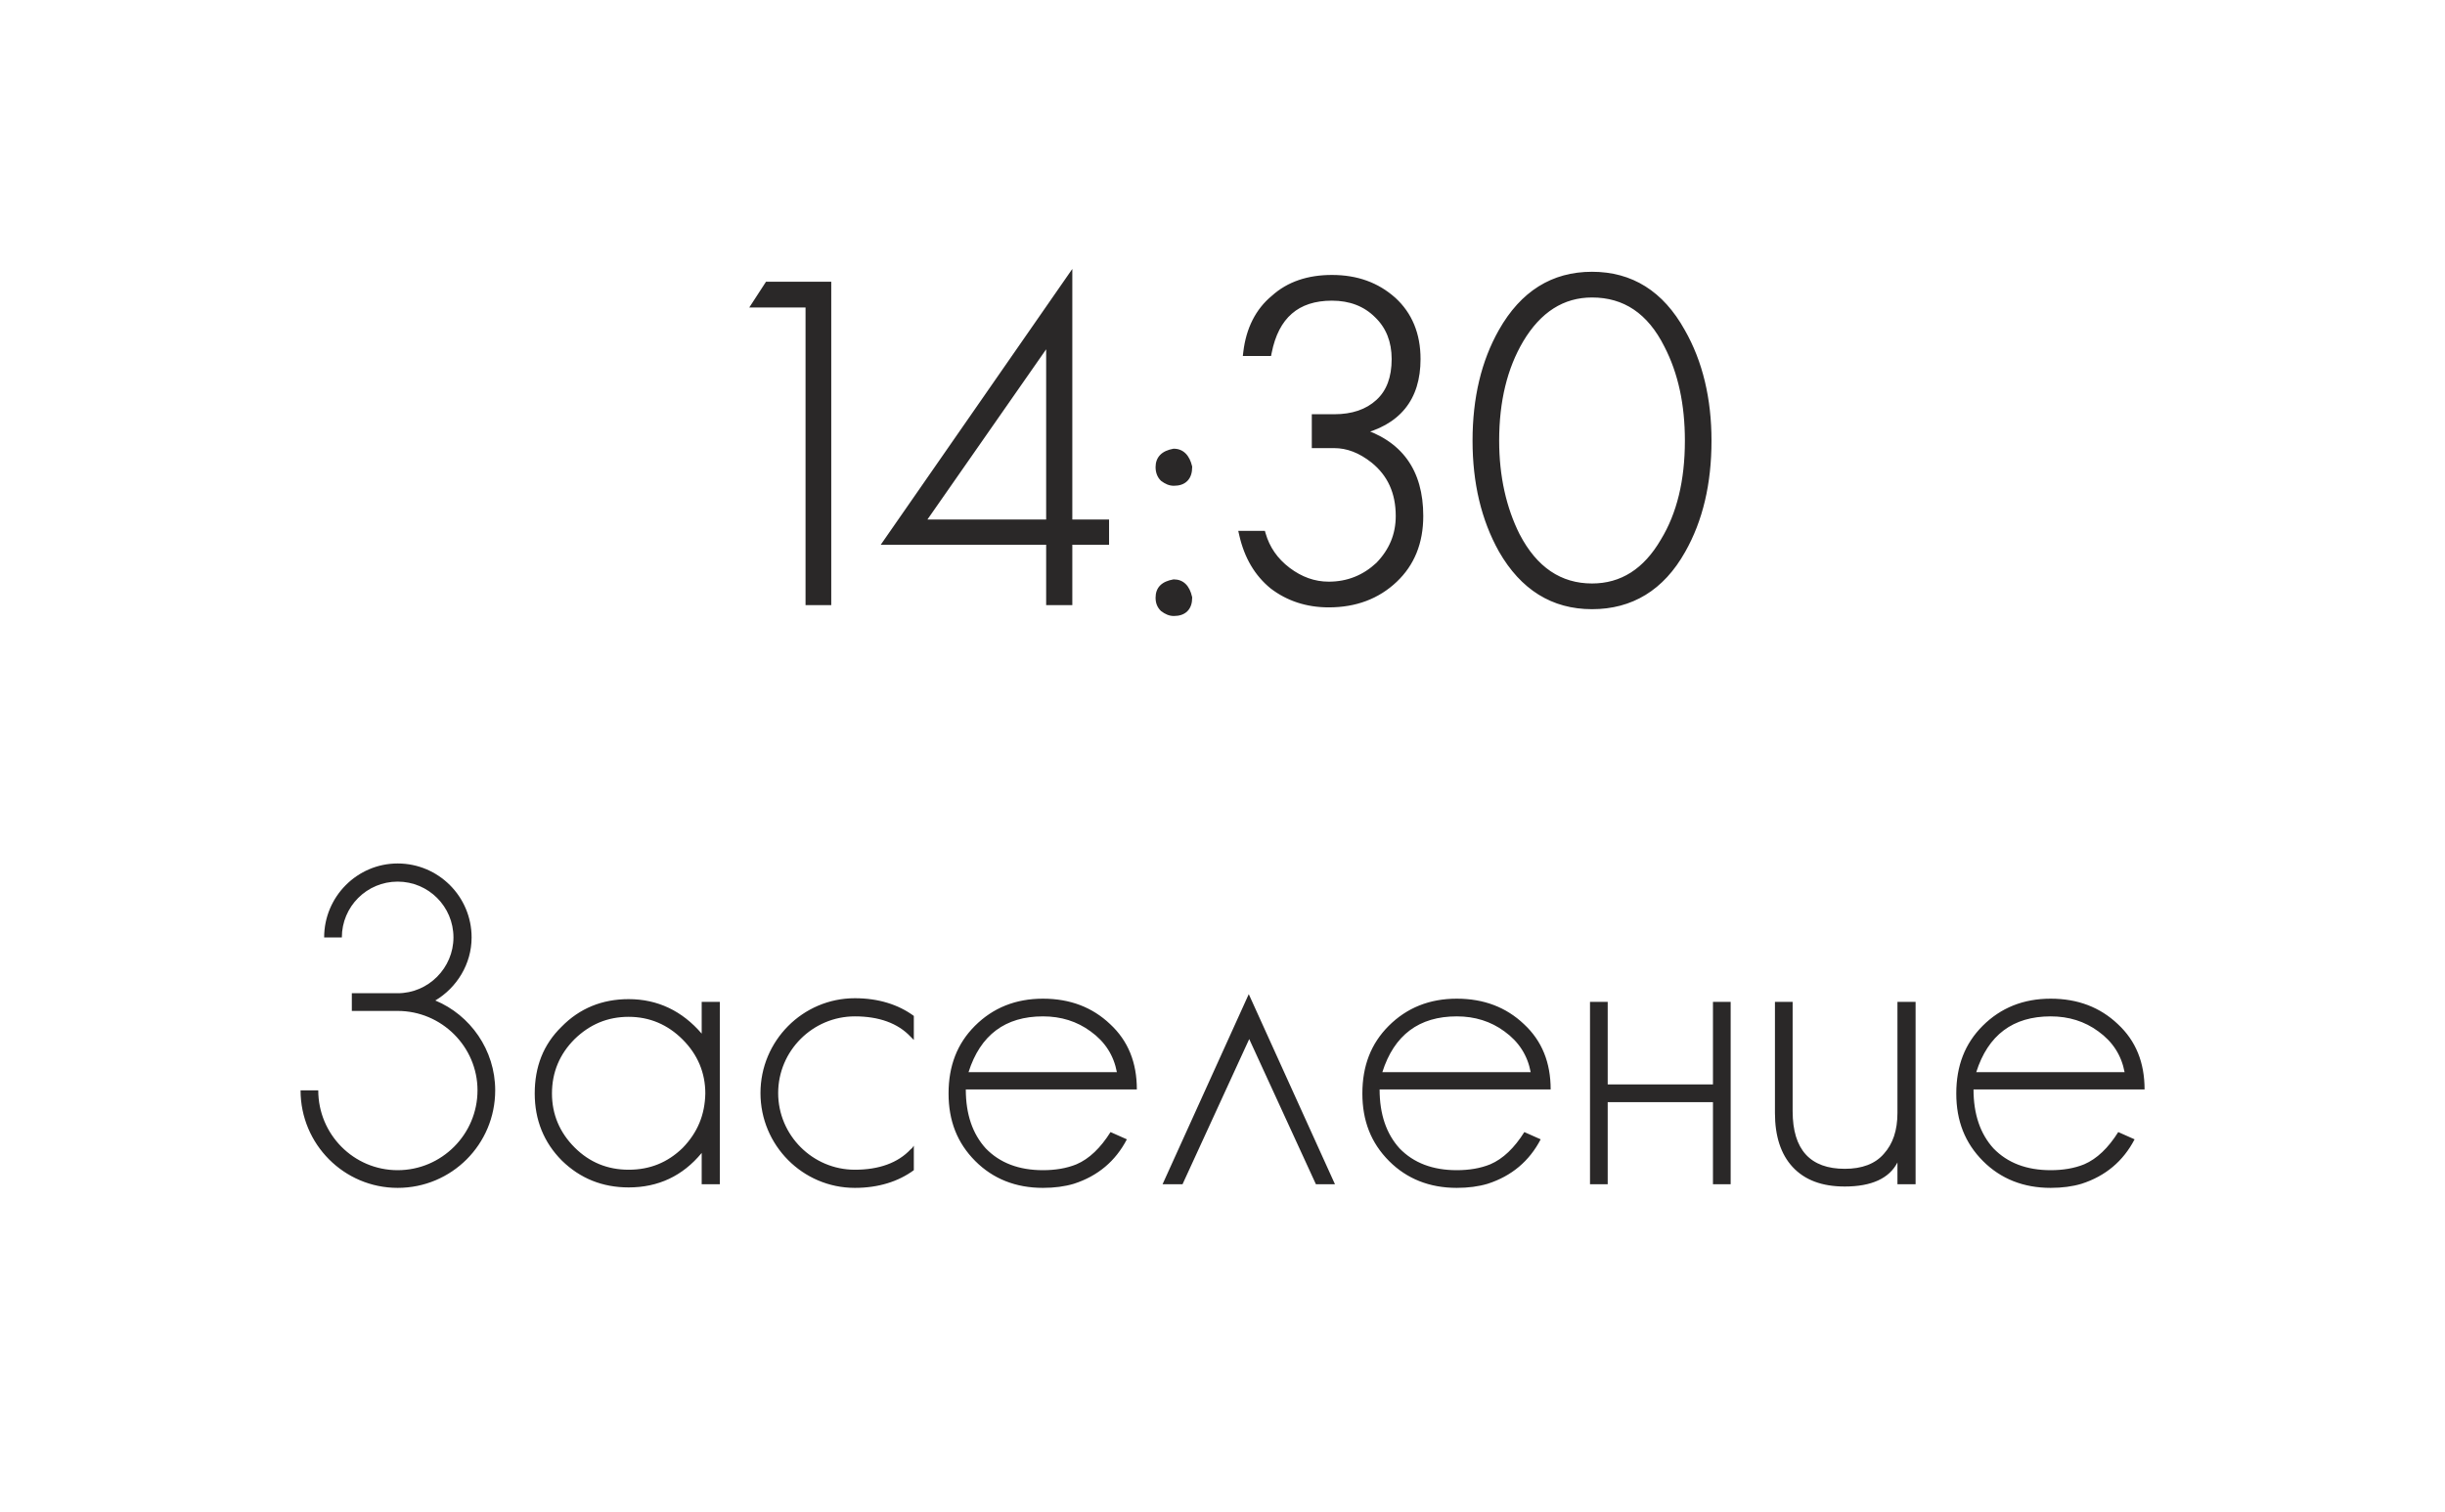 <?xml version="1.0" encoding="UTF-8"?> <svg xmlns="http://www.w3.org/2000/svg" width="97" height="60" viewBox="0 0 97 60" fill="none"><path d="M30.47 11.328H32.828V23.856H32.108V12.048H30.002L30.47 11.328ZM42.392 11.148V20.76H43.85V21.462H42.392V23.856H41.654V21.462H35.228L42.392 11.148ZM41.654 20.76V13.38L36.506 20.76H41.654ZM46.571 19.122C46.427 19.122 46.301 19.068 46.157 18.96C46.049 18.852 45.995 18.708 45.995 18.528C45.995 18.222 46.175 18.024 46.571 17.952C46.859 17.952 47.057 18.15 47.147 18.528C47.147 18.924 46.949 19.122 46.571 19.122ZM46.571 23.136C46.859 23.136 47.057 23.316 47.147 23.712C47.147 24.09 46.949 24.288 46.571 24.288C46.427 24.288 46.301 24.234 46.157 24.126C46.049 24.018 45.995 23.892 45.995 23.712C45.995 23.388 46.175 23.208 46.571 23.136ZM53.867 17.106C55.505 17.592 56.315 18.708 56.315 20.472C56.315 21.516 55.973 22.344 55.307 22.974C54.623 23.622 53.759 23.946 52.715 23.946C51.851 23.946 51.113 23.694 50.501 23.226C49.907 22.74 49.511 22.074 49.313 21.21H50.069C50.231 21.768 50.555 22.254 51.077 22.65C51.581 23.028 52.121 23.226 52.715 23.226C53.489 23.226 54.155 22.956 54.713 22.434C55.253 21.876 55.523 21.228 55.523 20.472C55.523 19.518 55.181 18.78 54.515 18.24C53.993 17.826 53.471 17.628 52.931 17.628H52.193V16.584H52.931C53.669 16.584 54.263 16.386 54.713 15.972C55.145 15.576 55.361 15 55.361 14.244C55.361 13.524 55.127 12.93 54.659 12.48C54.191 12.012 53.579 11.778 52.841 11.778C51.437 11.778 50.591 12.516 50.303 13.974H49.475C49.583 13.074 49.943 12.354 50.555 11.85C51.149 11.31 51.923 11.058 52.841 11.058C53.813 11.058 54.605 11.346 55.253 11.922C55.883 12.498 56.207 13.272 56.207 14.244C56.207 15.792 55.433 16.746 53.867 17.106ZM66.706 13.164C67.408 14.388 67.75 15.846 67.75 17.484C67.75 19.176 67.408 20.616 66.724 21.822C65.896 23.298 64.69 24.018 63.16 24.018C61.63 24.018 60.442 23.28 59.596 21.804C58.912 20.58 58.57 19.14 58.57 17.484C58.57 15.81 58.912 14.37 59.596 13.164C60.442 11.67 61.63 10.932 63.16 10.932C64.69 10.932 65.878 11.67 66.706 13.164ZM66.022 21.48C66.67 20.418 66.994 19.086 66.994 17.484C66.994 16.026 66.724 14.766 66.166 13.686C65.482 12.318 64.474 11.652 63.16 11.652C61.972 11.652 61.018 12.264 60.298 13.47C59.65 14.568 59.326 15.9 59.326 17.484C59.326 18.924 59.614 20.184 60.154 21.264C60.856 22.614 61.864 23.298 63.16 23.298C64.366 23.298 65.32 22.686 66.022 21.48Z" fill="#2A2828"></path><path d="M30.47 11.328V11.178H30.389L30.345 11.246L30.47 11.328ZM32.828 11.328H32.978V11.178H32.828V11.328ZM32.828 23.856V24.006H32.978V23.856H32.828ZM32.108 23.856H31.958V24.006H32.108V23.856ZM32.108 12.048H32.258V11.898H32.108V12.048ZM30.002 12.048L29.877 11.966L29.726 12.198H30.002V12.048ZM30.47 11.328V11.478H32.828V11.328V11.178H30.47V11.328ZM32.828 11.328H32.678V23.856H32.828H32.978V11.328H32.828ZM32.828 23.856V23.706H32.108V23.856V24.006H32.828V23.856ZM32.108 23.856H32.258V12.048H32.108H31.958V23.856H32.108ZM32.108 12.048V11.898H30.002V12.048V12.198H32.108V12.048ZM30.002 12.048L30.128 12.13L30.596 11.41L30.47 11.328L30.345 11.246L29.877 11.966L30.002 12.048ZM42.392 11.148H42.542V10.669L42.269 11.062L42.392 11.148ZM42.392 20.76H42.242V20.91H42.392V20.76ZM43.85 20.76H44V20.61H43.85V20.76ZM43.85 21.462V21.612H44V21.462H43.85ZM42.392 21.462V21.312H42.242V21.462H42.392ZM42.392 23.856V24.006H42.542V23.856H42.392ZM41.654 23.856H41.504V24.006H41.654V23.856ZM41.654 21.462H41.804V21.312H41.654V21.462ZM35.228 21.462L35.105 21.376L34.941 21.612H35.228V21.462ZM41.654 20.76V20.91H41.804V20.76H41.654ZM41.654 13.38H41.804V12.903L41.531 13.294L41.654 13.38ZM36.506 20.76L36.383 20.674L36.218 20.91H36.506V20.76ZM42.392 11.148H42.242V20.76H42.392H42.542V11.148H42.392ZM42.392 20.76V20.91H43.85V20.76V20.61H42.392V20.76ZM43.85 20.76H43.7V21.462H43.85H44V20.76H43.85ZM43.85 21.462V21.312H42.392V21.462V21.612H43.85V21.462ZM42.392 21.462H42.242V23.856H42.392H42.542V21.462H42.392ZM42.392 23.856V23.706H41.654V23.856V24.006H42.392V23.856ZM41.654 23.856H41.804V21.462H41.654H41.504V23.856H41.654ZM41.654 21.462V21.312H35.228V21.462V21.612H41.654V21.462ZM35.228 21.462L35.351 21.548L42.515 11.234L42.392 11.148L42.269 11.062L35.105 21.376L35.228 21.462ZM41.654 20.76H41.804V13.38H41.654H41.504V20.76H41.654ZM41.654 13.38L41.531 13.294L36.383 20.674L36.506 20.76L36.629 20.846L41.777 13.466L41.654 13.38ZM36.506 20.76V20.91H41.654V20.76V20.61H36.506V20.76ZM46.157 18.96L46.051 19.066L46.059 19.074L46.067 19.08L46.157 18.96ZM46.571 17.952V17.802H46.558L46.544 17.804L46.571 17.952ZM47.147 18.528H47.297V18.51L47.293 18.493L47.147 18.528ZM46.571 23.136V22.986H46.558L46.544 22.988L46.571 23.136ZM47.147 23.712H47.297V23.695L47.293 23.679L47.147 23.712ZM46.157 24.126L46.051 24.232L46.059 24.24L46.067 24.246L46.157 24.126ZM46.571 19.122V18.972C46.471 18.972 46.376 18.937 46.247 18.84L46.157 18.96L46.067 19.08C46.226 19.199 46.383 19.272 46.571 19.272V19.122ZM46.157 18.96L46.263 18.854C46.188 18.779 46.145 18.676 46.145 18.528H45.995H45.845C45.845 18.74 45.91 18.925 46.051 19.066L46.157 18.96ZM45.995 18.528H46.145C46.145 18.406 46.18 18.321 46.242 18.257C46.307 18.19 46.418 18.132 46.598 18.1L46.571 17.952L46.544 17.804C46.328 17.844 46.151 17.921 46.027 18.047C45.901 18.177 45.845 18.344 45.845 18.528H45.995ZM46.571 17.952V18.102C46.677 18.102 46.76 18.137 46.827 18.204C46.898 18.275 46.96 18.39 47.001 18.563L47.147 18.528L47.293 18.493C47.244 18.288 47.162 18.115 47.039 17.992C46.913 17.866 46.753 17.802 46.571 17.802V17.952ZM47.147 18.528H46.997C46.997 18.703 46.953 18.807 46.894 18.869C46.834 18.929 46.735 18.972 46.571 18.972V19.122V19.272C46.785 19.272 46.974 19.216 47.108 19.078C47.242 18.942 47.297 18.749 47.297 18.528H47.147ZM46.571 23.136V23.286C46.681 23.286 46.763 23.319 46.829 23.383C46.898 23.45 46.96 23.564 47.001 23.745L47.147 23.712L47.293 23.679C47.245 23.464 47.163 23.29 47.038 23.168C46.91 23.043 46.749 22.986 46.571 22.986V23.136ZM47.147 23.712H46.997C46.997 23.876 46.954 23.976 46.895 24.036C46.835 24.095 46.735 24.138 46.571 24.138V24.288V24.438C46.785 24.438 46.973 24.382 47.107 24.248C47.241 24.114 47.297 23.926 47.297 23.712H47.147ZM46.571 24.288V24.138C46.471 24.138 46.376 24.103 46.247 24.006L46.157 24.126L46.067 24.246C46.226 24.365 46.383 24.438 46.571 24.438V24.288ZM46.157 24.126L46.263 24.02C46.185 23.942 46.145 23.855 46.145 23.712H45.995H45.845C45.845 23.929 45.913 24.094 46.051 24.232L46.157 24.126ZM45.995 23.712H46.145C46.145 23.58 46.181 23.495 46.241 23.436C46.305 23.371 46.415 23.317 46.598 23.284L46.571 23.136L46.544 22.988C46.331 23.027 46.153 23.099 46.029 23.223C45.9 23.352 45.845 23.52 45.845 23.712H45.995ZM53.867 17.106L53.833 16.96L53.278 17.088L53.824 17.25L53.867 17.106ZM55.307 22.974L55.204 22.865L55.204 22.865L55.307 22.974ZM50.501 23.226L50.406 23.342L50.41 23.345L50.501 23.226ZM49.313 21.21V21.06H49.125L49.167 21.244L49.313 21.21ZM50.069 21.21L50.213 21.168L50.181 21.06H50.069V21.21ZM51.077 22.65L50.986 22.77L50.987 22.77L51.077 22.65ZM54.713 22.434L54.816 22.544L54.821 22.538L54.713 22.434ZM54.515 18.24L54.609 18.123L54.608 18.122L54.515 18.24ZM52.193 17.628H52.043V17.778H52.193V17.628ZM52.193 16.584V16.434H52.043V16.584H52.193ZM54.713 15.972L54.611 15.861L54.611 15.862L54.713 15.972ZM54.659 12.48L54.553 12.586L54.555 12.588L54.659 12.48ZM50.303 13.974V14.124H50.426L50.45 14.003L50.303 13.974ZM49.475 13.974L49.326 13.956L49.306 14.124H49.475V13.974ZM50.555 11.85L50.65 11.966L50.656 11.961L50.555 11.85ZM55.253 11.922L55.354 11.811L55.352 11.81L55.253 11.922ZM53.867 17.106L53.824 17.25C54.619 17.486 55.2 17.87 55.584 18.398C55.968 18.926 56.165 19.613 56.165 20.472H56.315H56.465C56.465 19.567 56.257 18.814 55.827 18.222C55.396 17.629 54.753 17.212 53.91 16.962L53.867 17.106ZM56.315 20.472H56.165C56.165 21.48 55.837 22.267 55.204 22.865L55.307 22.974L55.41 23.083C56.109 22.422 56.465 21.552 56.465 20.472H56.315ZM55.307 22.974L55.204 22.865C54.551 23.484 53.725 23.796 52.715 23.796V23.946V24.096C53.793 24.096 54.695 23.76 55.41 23.083L55.307 22.974ZM52.715 23.946V23.796C51.882 23.796 51.176 23.554 50.592 23.107L50.501 23.226L50.41 23.345C51.049 23.834 51.82 24.096 52.715 24.096V23.946ZM50.501 23.226L50.596 23.11C50.031 22.648 49.651 22.013 49.459 21.177L49.313 21.21L49.167 21.244C49.371 22.135 49.783 22.832 50.406 23.342L50.501 23.226ZM49.313 21.21V21.36H50.069V21.21V21.06H49.313V21.21ZM50.069 21.21L49.925 21.252C50.096 21.841 50.439 22.354 50.986 22.77L51.077 22.65L51.167 22.53C50.671 22.154 50.366 21.695 50.213 21.168L50.069 21.21ZM51.077 22.65L50.987 22.77C51.513 23.165 52.084 23.376 52.715 23.376V23.226V23.076C52.157 23.076 51.648 22.891 51.167 22.53L51.077 22.65ZM52.715 23.226V23.376C53.528 23.376 54.23 23.091 54.815 22.544L54.713 22.434L54.61 22.325C54.08 22.821 53.45 23.076 52.715 23.076V23.226ZM54.713 22.434L54.821 22.538C55.387 21.954 55.673 21.269 55.673 20.472H55.523H55.373C55.373 21.187 55.119 21.798 54.605 22.33L54.713 22.434ZM55.523 20.472H55.673C55.673 19.477 55.313 18.694 54.609 18.123L54.515 18.24L54.42 18.357C55.048 18.866 55.373 19.559 55.373 20.472H55.523ZM54.515 18.24L54.608 18.122C54.065 17.692 53.511 17.478 52.931 17.478V17.628V17.778C53.431 17.778 53.921 17.96 54.422 18.358L54.515 18.24ZM52.931 17.628V17.478H52.193V17.628V17.778H52.931V17.628ZM52.193 17.628H52.343V16.584H52.193H52.043V17.628H52.193ZM52.193 16.584V16.734H52.931V16.584V16.434H52.193V16.584ZM52.931 16.584V16.734C53.697 16.734 54.33 16.528 54.814 16.082L54.713 15.972L54.611 15.862C54.196 16.244 53.641 16.434 52.931 16.434V16.584ZM54.713 15.972L54.814 16.083C55.286 15.65 55.511 15.029 55.511 14.244H55.361H55.211C55.211 14.971 55.004 15.502 54.611 15.861L54.713 15.972ZM55.361 14.244H55.511C55.511 13.489 55.264 12.854 54.763 12.372L54.659 12.48L54.555 12.588C54.99 13.006 55.211 13.559 55.211 14.244H55.361ZM54.659 12.48L54.765 12.374C54.265 11.874 53.613 11.628 52.841 11.628V11.778V11.928C53.545 11.928 54.117 12.15 54.553 12.586L54.659 12.48ZM52.841 11.778V11.628C52.112 11.628 51.512 11.82 51.055 12.216C50.6 12.611 50.304 13.194 50.156 13.945L50.303 13.974L50.45 14.003C50.59 13.296 50.861 12.781 51.252 12.443C51.641 12.105 52.166 11.928 52.841 11.928V11.778ZM50.303 13.974V13.824H49.475V13.974V14.124H50.303V13.974ZM49.475 13.974L49.624 13.992C49.728 13.123 50.073 12.441 50.65 11.966L50.555 11.85L50.459 11.734C49.813 12.267 49.438 13.025 49.326 13.956L49.475 13.974ZM50.555 11.85L50.656 11.961C51.216 11.452 51.951 11.208 52.841 11.208V11.058V10.908C51.895 10.908 51.082 11.168 50.454 11.739L50.555 11.85ZM52.841 11.058V11.208C53.78 11.208 54.535 11.485 55.153 12.034L55.253 11.922L55.352 11.81C54.674 11.207 53.846 10.908 52.841 10.908V11.058ZM55.253 11.922L55.152 12.033C55.747 12.577 56.057 13.309 56.057 14.244H56.207H56.357C56.357 13.235 56.019 12.419 55.354 11.811L55.253 11.922ZM56.207 14.244H56.057C56.057 14.993 55.87 15.582 55.508 16.026C55.145 16.47 54.594 16.785 53.833 16.96L53.867 17.106L53.901 17.252C54.706 17.067 55.324 16.725 55.74 16.215C56.157 15.705 56.357 15.043 56.357 14.244H56.207ZM66.706 13.164L66.575 13.237L66.576 13.239L66.706 13.164ZM66.724 21.822L66.594 21.748L66.594 21.749L66.724 21.822ZM59.596 21.804L59.465 21.877L59.466 21.879L59.596 21.804ZM59.596 13.164L59.727 13.238L59.727 13.238L59.596 13.164ZM66.022 21.48L65.894 21.402L65.893 21.404L66.022 21.48ZM66.166 13.686L66.032 13.753L66.033 13.755L66.166 13.686ZM60.298 13.47L60.17 13.393L60.169 13.394L60.298 13.47ZM60.154 21.264L60.02 21.331L60.021 21.333L60.154 21.264ZM66.706 13.164L66.576 13.239C67.263 14.436 67.6 15.867 67.6 17.484H67.75H67.9C67.9 15.825 67.554 14.34 66.837 13.089L66.706 13.164ZM67.75 17.484H67.6C67.6 19.156 67.263 20.569 66.594 21.748L66.724 21.822L66.855 21.896C67.554 20.663 67.9 19.196 67.9 17.484H67.75ZM66.724 21.822L66.594 21.749C65.79 23.181 64.632 23.868 63.16 23.868V24.018V24.168C64.749 24.168 66.003 23.415 66.855 21.895L66.724 21.822ZM63.16 24.018V23.868C61.691 23.868 60.549 23.165 59.727 21.729L59.596 21.804L59.466 21.879C60.335 23.395 61.57 24.168 63.16 24.168V24.018ZM59.596 21.804L59.727 21.731C59.058 20.533 58.72 19.119 58.72 17.484H58.57H58.42C58.42 19.161 58.767 20.627 59.465 21.877L59.596 21.804ZM58.57 17.484H58.72C58.72 15.831 59.058 14.417 59.727 13.238L59.596 13.164L59.466 13.09C58.767 14.323 58.42 15.789 58.42 17.484H58.57ZM59.596 13.164L59.727 13.238C60.55 11.785 61.691 11.082 63.16 11.082V10.932V10.782C61.569 10.782 60.335 11.555 59.466 13.09L59.596 13.164ZM63.16 10.932V11.082C64.629 11.082 65.77 11.785 66.575 13.237L66.706 13.164L66.838 13.091C65.986 11.555 64.751 10.782 63.16 10.782V10.932ZM66.022 21.48L66.15 21.558C66.816 20.467 67.144 19.106 67.144 17.484H66.994H66.844C66.844 19.066 66.524 20.369 65.894 21.402L66.022 21.48ZM66.994 17.484H67.144C67.144 16.007 66.871 14.723 66.3 13.617L66.166 13.686L66.033 13.755C66.578 14.809 66.844 16.045 66.844 17.484H66.994ZM66.166 13.686L66.3 13.619C65.95 12.917 65.511 12.387 64.983 12.031C64.454 11.676 63.844 11.502 63.16 11.502V11.652V11.802C63.791 11.802 64.341 11.961 64.816 12.28C65.291 12.6 65.699 13.087 66.032 13.753L66.166 13.686ZM63.16 11.652V11.502C61.908 11.502 60.91 12.152 60.17 13.393L60.298 13.47L60.427 13.547C61.126 12.376 62.036 11.802 63.16 11.802V11.652ZM60.298 13.47L60.169 13.394C59.505 14.52 59.176 15.88 59.176 17.484H59.326H59.476C59.476 15.921 59.796 14.616 60.428 13.546L60.298 13.47ZM59.326 17.484H59.176C59.176 18.944 59.469 20.228 60.02 21.331L60.154 21.264L60.288 21.197C59.76 20.14 59.476 18.904 59.476 17.484H59.326ZM60.154 21.264L60.021 21.333C60.743 22.722 61.797 23.448 63.16 23.448V23.298V23.148C61.931 23.148 60.969 22.506 60.288 21.195L60.154 21.264ZM63.16 23.298V23.448C64.43 23.448 65.429 22.798 66.152 21.555L66.022 21.48L65.893 21.404C65.212 22.574 64.303 23.148 63.16 23.148V23.298Z" fill="#2A2828"></path><path d="M17.27 39.692C18.656 40.268 19.646 41.654 19.646 43.256C19.646 45.398 17.918 47.126 15.776 47.126C13.652 47.126 11.924 45.398 11.924 43.256H12.626C12.626 45.002 14.03 46.424 15.776 46.424C17.522 46.424 18.944 45.002 18.944 43.256C18.944 41.528 17.522 40.106 15.776 40.106H13.958V39.404H15.776C17 39.404 17.99 38.396 17.99 37.19C17.99 35.966 17 34.976 15.776 34.976C14.552 34.976 13.562 35.966 13.562 37.19H12.86C12.86 35.57 14.174 34.256 15.776 34.256C17.396 34.256 18.71 35.57 18.71 37.19C18.71 38.252 18.116 39.188 17.27 39.692ZM27.838 39.746H28.558V46.982H27.838V45.74C27.082 46.658 26.11 47.108 24.94 47.108C23.896 47.108 23.014 46.748 22.294 46.046C21.574 45.326 21.214 44.426 21.214 43.382C21.214 42.32 21.556 41.438 22.276 40.736C22.996 39.998 23.896 39.638 24.94 39.638C26.092 39.638 27.064 40.106 27.838 41.006V39.746ZM27.082 45.542C27.676 44.93 27.964 44.228 27.982 43.382C27.982 42.554 27.676 41.834 27.082 41.24C26.488 40.646 25.768 40.34 24.94 40.34C24.094 40.34 23.392 40.646 22.798 41.222C22.204 41.816 21.898 42.536 21.898 43.382C21.898 44.21 22.204 44.93 22.798 45.524C23.392 46.118 24.112 46.406 24.94 46.406C25.786 46.406 26.488 46.118 27.082 45.542ZM33.914 40.322C32.24 40.322 30.872 41.69 30.872 43.364C30.872 45.038 32.24 46.406 33.914 46.406C34.868 46.406 35.624 46.136 36.128 45.596C36.182 45.56 36.218 45.506 36.254 45.452V46.424C35.642 46.874 34.85 47.126 33.914 47.126C31.844 47.126 30.17 45.434 30.17 43.364C30.17 41.294 31.844 39.602 33.914 39.602C34.85 39.602 35.642 39.854 36.254 40.304V41.258C36.218 41.222 36.164 41.168 36.128 41.132C35.624 40.592 34.868 40.322 33.914 40.322ZM42.708 46.19C43.212 45.974 43.662 45.542 44.058 44.912L44.706 45.2C44.256 46.064 43.554 46.658 42.6 46.964C42.24 47.072 41.826 47.126 41.376 47.126C40.296 47.126 39.396 46.766 38.694 46.064C37.974 45.344 37.632 44.462 37.632 43.382C37.632 42.284 37.974 41.402 38.676 40.7C39.396 39.98 40.296 39.62 41.376 39.62C42.456 39.62 43.338 39.962 44.04 40.628C44.76 41.294 45.102 42.158 45.102 43.22H38.316C38.316 44.21 38.586 44.984 39.108 45.56C39.666 46.136 40.422 46.424 41.376 46.424C41.862 46.424 42.312 46.352 42.708 46.19ZM41.376 40.322C39.882 40.322 38.892 41.06 38.424 42.536H44.31C44.184 41.87 43.842 41.33 43.266 40.916C42.726 40.52 42.096 40.322 41.376 40.322ZM49.542 39.44L52.962 46.982H52.206L49.56 41.222L46.914 46.982H46.122L49.542 39.44ZM59.125 46.19C59.629 45.974 60.079 45.542 60.475 44.912L61.123 45.2C60.673 46.064 59.971 46.658 59.017 46.964C58.657 47.072 58.243 47.126 57.793 47.126C56.713 47.126 55.813 46.766 55.111 46.064C54.391 45.344 54.049 44.462 54.049 43.382C54.049 42.284 54.391 41.402 55.093 40.7C55.813 39.98 56.713 39.62 57.793 39.62C58.873 39.62 59.755 39.962 60.457 40.628C61.177 41.294 61.519 42.158 61.519 43.22H54.733C54.733 44.21 55.003 44.984 55.525 45.56C56.083 46.136 56.839 46.424 57.793 46.424C58.279 46.424 58.729 46.352 59.125 46.19ZM57.793 40.322C56.299 40.322 55.309 41.06 54.841 42.536H60.727C60.601 41.87 60.259 41.33 59.683 40.916C59.143 40.52 58.513 40.322 57.793 40.322ZM67.958 39.746H68.66V46.982H67.958V43.724H63.782V46.982H63.08V39.746H63.782V43.022H67.958V39.746ZM75.277 39.746H75.997V46.982H75.277V46.118C74.953 46.748 74.251 47.072 73.189 47.072C72.289 47.072 71.605 46.82 71.119 46.298C70.651 45.794 70.417 45.074 70.417 44.156V39.746H71.119V44.084C71.119 45.614 71.821 46.37 73.189 46.37C73.873 46.37 74.395 46.172 74.737 45.776C75.097 45.38 75.277 44.84 75.277 44.156V39.746ZM82.687 46.19C83.191 45.974 83.641 45.542 84.037 44.912L84.685 45.2C84.235 46.064 83.533 46.658 82.579 46.964C82.219 47.072 81.805 47.126 81.355 47.126C80.275 47.126 79.375 46.766 78.673 46.064C77.953 45.344 77.611 44.462 77.611 43.382C77.611 42.284 77.953 41.402 78.655 40.7C79.375 39.98 80.275 39.62 81.355 39.62C82.435 39.62 83.317 39.962 84.019 40.628C84.739 41.294 85.081 42.158 85.081 43.22H78.295C78.295 44.21 78.565 44.984 79.087 45.56C79.645 46.136 80.401 46.424 81.355 46.424C81.841 46.424 82.291 46.352 82.687 46.19ZM81.355 40.322C79.861 40.322 78.871 41.06 78.403 42.536H84.289C84.163 41.87 83.821 41.33 83.245 40.916C82.705 40.52 82.075 40.322 81.355 40.322Z" fill="#2A2828"></path></svg> 